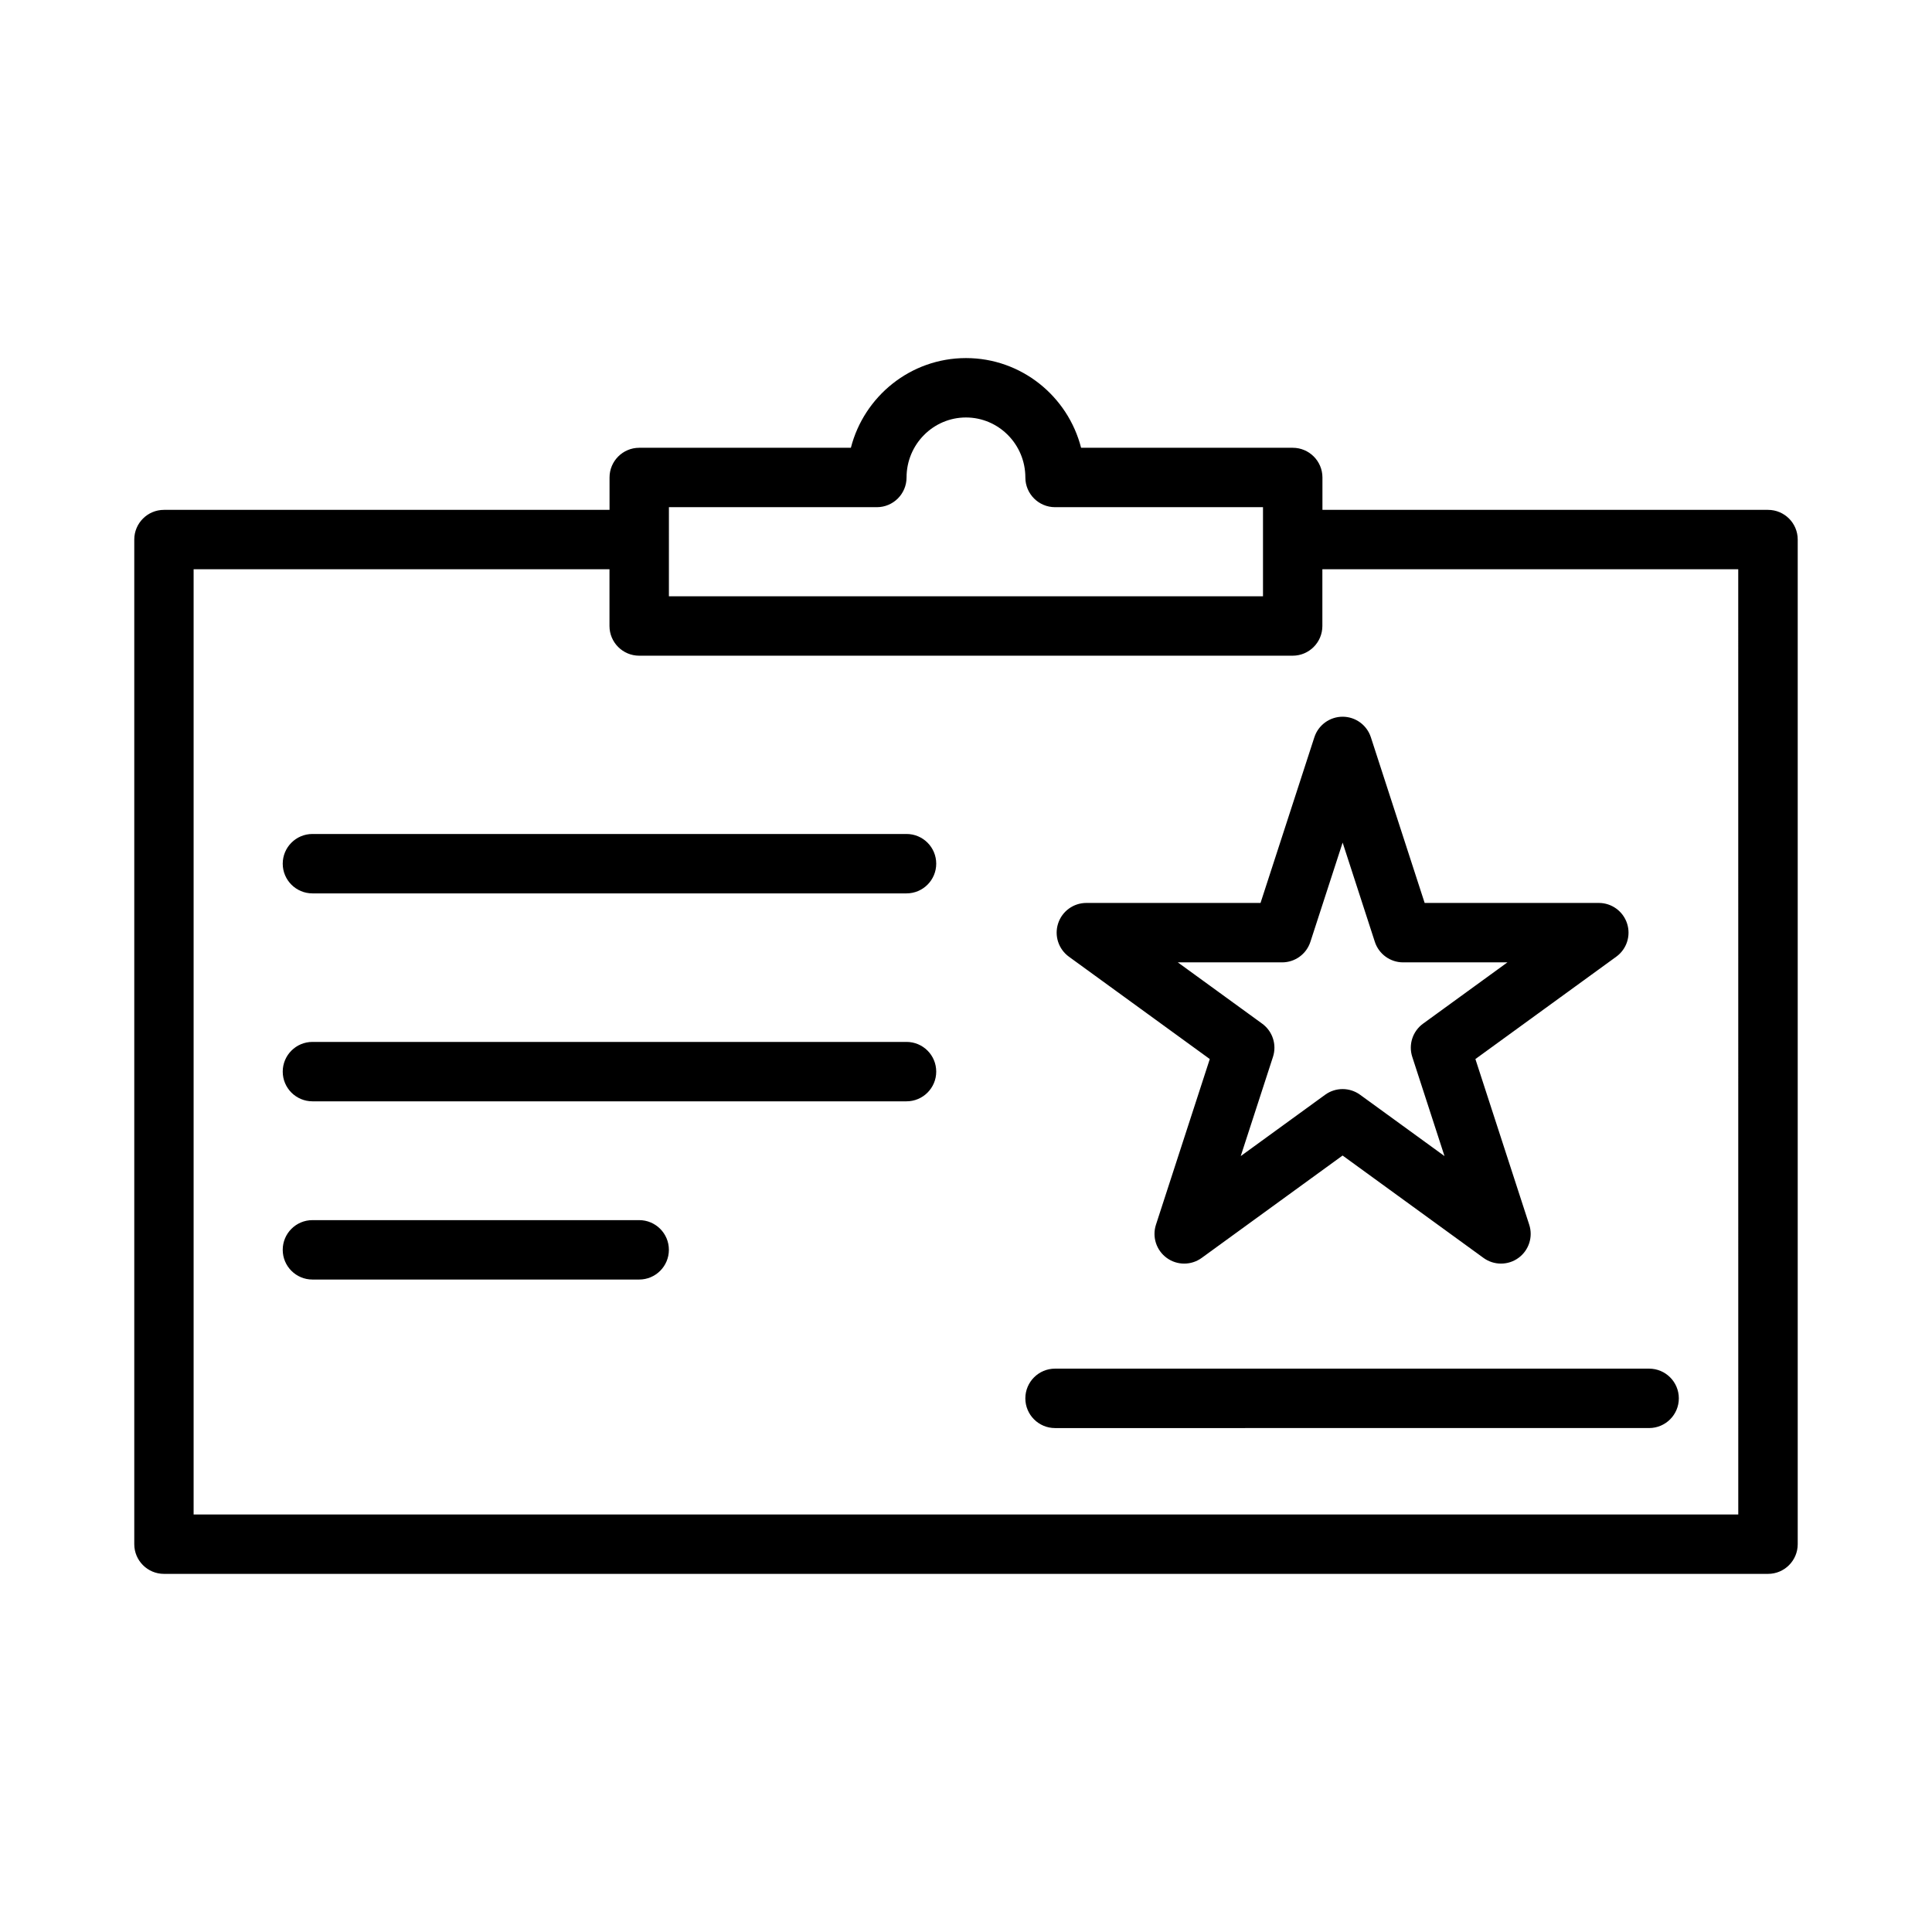 <?xml version="1.0" encoding="UTF-8"?>
<!-- The Best Svg Icon site in the world: iconSvg.co, Visit us! https://iconsvg.co -->
<svg fill="#000000" width="800px" height="800px" version="1.1" viewBox="144 144 512 512" xmlns="http://www.w3.org/2000/svg">
 <path d="m612.54 279.12h-118.08v-8.582c0-4.344-3.527-7.871-7.871-7.871h-56.09c-3.488-13.648-15.84-23.773-30.504-23.773-14.664 0-27.008 10.117-30.504 23.773h-56.086c-4.344 0-7.871 3.527-7.871 7.871v8.582h-118.08c-4.344 0-7.871 3.527-7.871 7.871v266.23c0 4.344 3.527 7.871 7.871 7.871h425.09c4.344 0 7.871-3.527 7.871-7.871v-266.23c0-4.356-3.527-7.871-7.871-7.871zm-291.27-0.711h55.105c4.344 0 7.871-3.527 7.871-7.871 0-8.77 7.062-15.902 15.742-15.902 8.684 0 15.742 7.133 15.742 15.902 0 4.344 3.527 7.871 7.871 7.871h55.105v23.617h-157.44zm283.39 266.94h-409.35v-250.49h110.21v15.035c0 4.344 3.527 7.871 7.871 7.871h173.18c4.344 0 7.871-3.527 7.871-7.871v-15.035h110.21zm-112.34-205.97-14.266 43.91h-46.16c-3.41 0-6.43 2.195-7.484 5.441-1.055 3.242 0.102 6.793 2.859 8.801l37.336 27.129-14.266 43.902c-1.055 3.242 0.102 6.793 2.859 8.801 2.754 2.008 6.496 2.008 9.258 0l37.344-27.137 37.344 27.137c1.379 1 3 1.504 4.629 1.504 1.621 0 3.25-0.496 4.629-1.504 2.762-2.008 3.914-5.559 2.859-8.801l-14.266-43.902 37.336-27.129c2.762-2.008 3.914-5.559 2.859-8.801-1.055-3.242-4.078-5.441-7.484-5.441h-46.16l-14.254-43.91c-1.055-3.242-4.078-5.441-7.484-5.441-3.41 0.004-6.434 2.199-7.488 5.441zm16.027 54.215c1.055 3.242 4.078 5.441 7.484 5.441h27.656l-22.363 16.246c-2.762 2.008-3.914 5.559-2.859 8.801l8.543 26.293-22.371-16.254c-1.379-1-3.008-1.504-4.629-1.504-1.621 0-3.25 0.496-4.629 1.504l-22.371 16.254 8.543-26.293c1.055-3.242-0.102-6.793-2.859-8.801l-22.363-16.246h27.656c3.41 0 6.43-2.195 7.484-5.441l8.543-26.301zm-84.75 113.11h157.44c4.344 0 7.871 3.527 7.871 7.871s-3.527 7.871-7.871 7.871l-157.44 0.004c-4.344 0-7.871-3.527-7.871-7.871 0-4.348 3.527-7.875 7.871-7.875zm-31.488-133.82c0 4.344-3.527 7.871-7.871 7.871h-157.44c-4.344 0-7.871-3.527-7.871-7.871s3.527-7.871 7.871-7.871h157.44c4.348 0 7.871 3.519 7.871 7.871zm0 55.105c0 4.344-3.527 7.871-7.871 7.871h-157.44c-4.344 0-7.871-3.527-7.871-7.871s3.527-7.871 7.871-7.871h157.44c4.348 0 7.871 3.516 7.871 7.871zm-70.848 47.23c0 4.344-3.527 7.871-7.871 7.871h-86.594c-4.344 0-7.871-3.527-7.871-7.871s3.527-7.871 7.871-7.871h86.594c4.344 0 7.871 3.519 7.871 7.871z"/>
</svg>